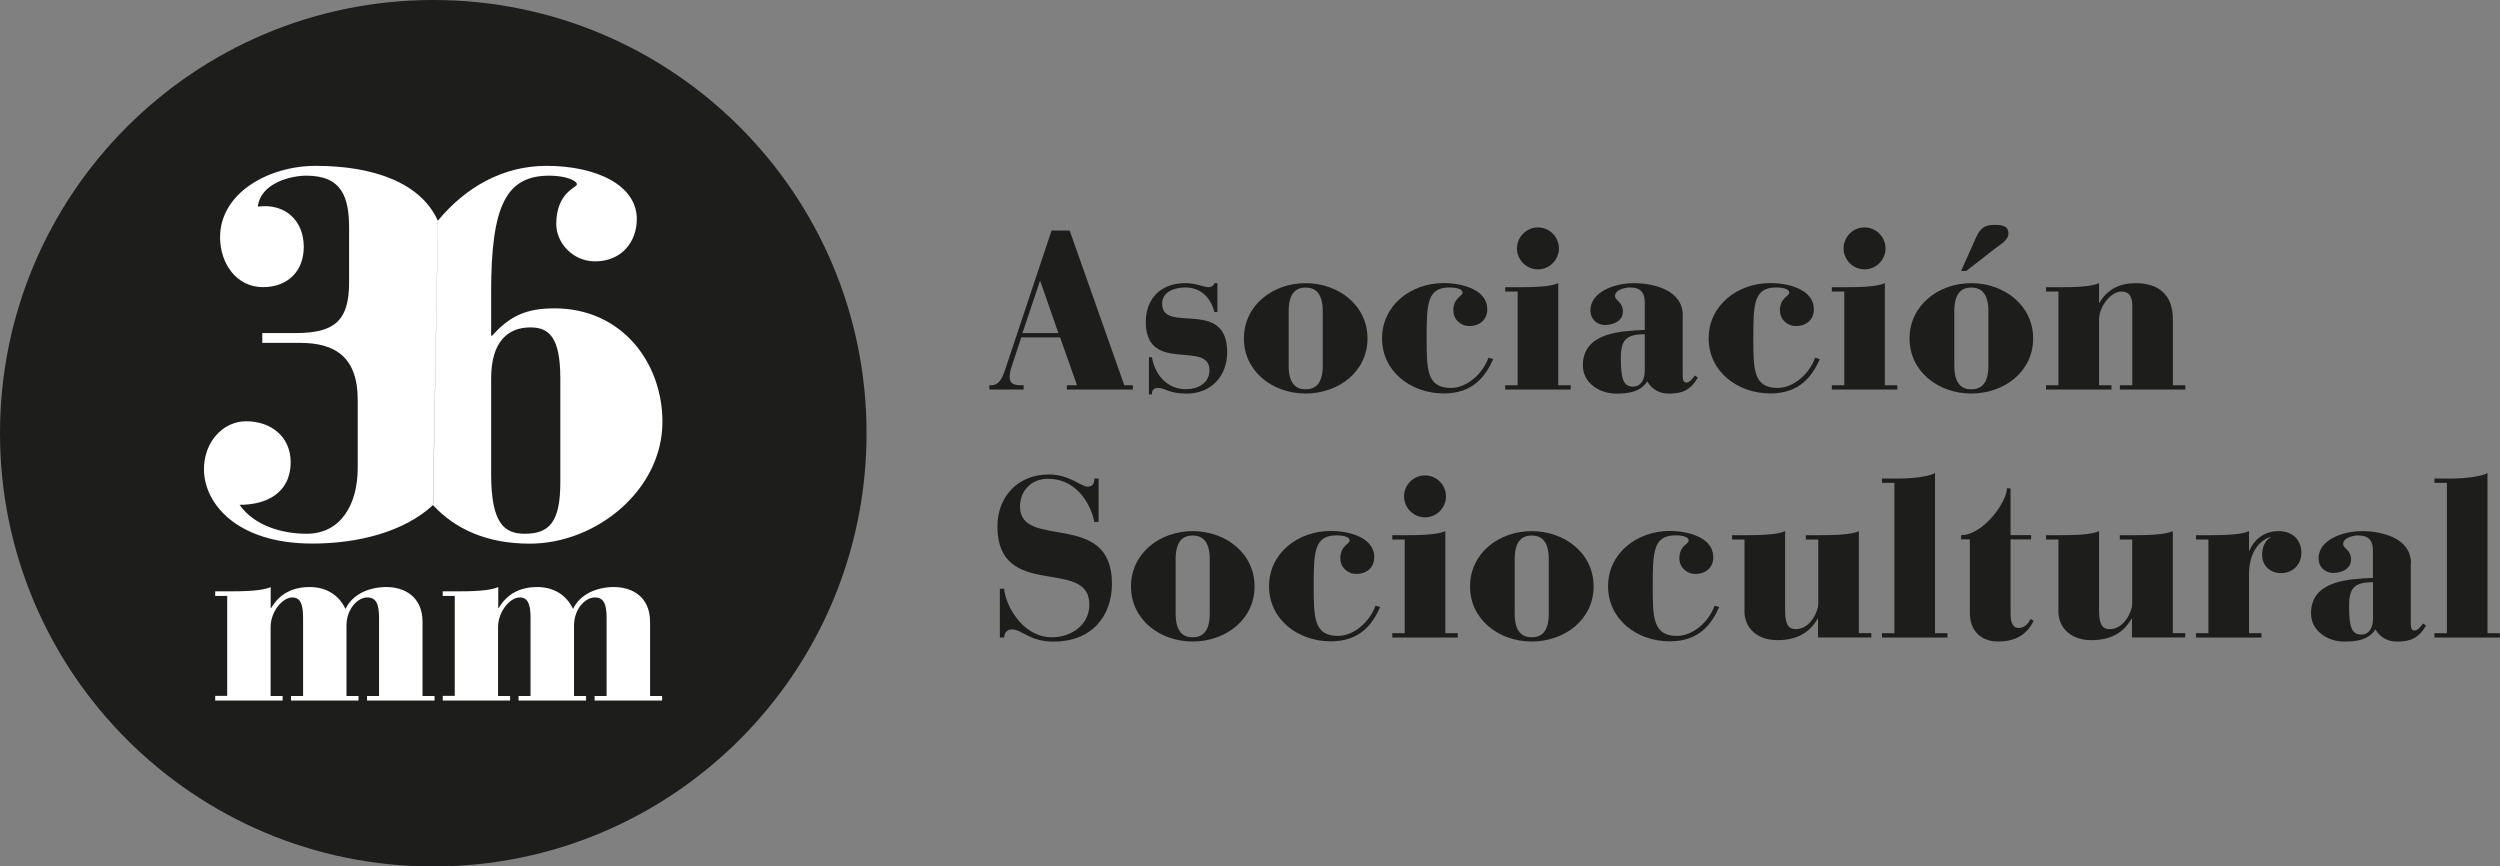 <svg width="352" height="122" viewBox="0 0 352 122" fill="none" xmlns="http://www.w3.org/2000/svg">
<rect x="0" y="0" width="352" height="122" fill="#808080" stroke="none"/>
<path d="M342.769 89.764H351.988V89.157H350.237V66.579C349.761 66.996 347.438 67.377 345.152 67.377H342.769V67.984H344.52V89.157H342.769V89.764ZM334.122 87.061C334.122 88.335 333.61 89.347 332.467 89.347C331.062 89.347 330.752 88.169 330.752 85.311C330.752 82.762 331.514 81.976 334.122 81.976V87.061ZM339.47 79.333C339.47 75.617 335.111 74.784 332.562 74.784C329.823 74.784 326.452 76.022 326.452 78.63C326.452 79.738 327.25 80.666 328.548 80.666C329.632 80.666 331.026 80.154 331.026 78.785C331.026 77.392 329.918 77.261 329.918 76.594C329.918 75.701 331.347 75.391 332.014 75.391C333.515 75.391 334.111 76.094 334.111 77.523V81.369C330.799 81.524 325.392 81.691 325.392 86.359C325.392 88.871 327.774 90.336 330.073 90.336C331.693 90.336 333.479 90.145 334.456 88.621C335.159 89.8 336.243 90.336 337.505 90.336C339.387 90.336 340.554 89.86 341.578 88.073L341.162 87.788C340.911 88.109 340.495 88.776 339.947 88.776C339.506 88.776 339.435 88.3 339.435 87.692V79.333H339.47ZM309.194 89.764H318.413V89.157H316.662V80.893C316.662 78.285 317.686 76.284 319.687 75.582V75.641C318.865 76.153 318.508 77.142 318.508 78.118C318.508 79.678 319.651 80.69 321.176 80.69C322.855 80.69 324.034 79.452 324.034 77.832C324.034 76.058 322.831 74.784 320.819 74.784C318.877 74.784 317.448 75.867 316.721 77.523H316.662V74.784C315.578 75.296 313.16 75.355 311.1 75.355H309.194V75.963H310.945V89.157H309.194V89.764V89.764ZM289.816 86.037C289.816 88.395 291.567 90.133 294.461 90.133C297.164 90.133 299.011 89.086 300.118 87.109H300.178V89.752H307.681V89.145H305.931V74.784C304.847 75.296 302.429 75.355 300.368 75.355H298.463V75.963H300.214V85.061C300.214 85.954 299.165 88.585 297.033 88.585C295.854 88.585 295.545 87.668 295.545 85.823V74.784C294.461 75.296 292.043 75.355 289.983 75.355H288.077V75.963H289.828V86.037H289.816ZM277.357 86.323C277.357 88.478 278.596 90.324 281.359 90.324C283.587 90.324 285.302 89.502 286.326 87.43L285.945 87.144C285.564 87.776 285.052 88.419 284.266 88.419C283.217 88.419 283.086 87.335 283.086 86.192V75.951H285.981V75.344H283.086V68.758H282.574C282.574 70.663 279.263 75.344 276.119 75.344V75.951H277.357V86.323ZM264.983 89.764H274.201V89.157H272.45V66.579C271.974 66.996 269.651 67.377 267.365 67.377H264.983V67.984H266.733V89.157H264.983V89.764ZM245.616 86.037C245.616 88.395 247.367 90.133 250.261 90.133C252.965 90.133 254.811 89.086 255.919 87.109H255.978V89.752H263.482V89.145H261.731V74.784C260.647 75.296 258.229 75.355 256.169 75.355H254.263V75.963H256.014V85.061C256.014 85.954 254.966 88.585 252.834 88.585C251.655 88.585 251.345 87.668 251.345 85.823V74.784C250.261 75.296 247.844 75.355 245.783 75.355H243.877V75.963H245.628V86.037H245.616ZM241.412 85.275C240.59 87.597 238.327 89.538 236.136 89.538C232.765 89.538 232.705 87.025 232.705 82.572C232.705 77.737 232.765 75.379 235.921 75.379C236.362 75.379 237.767 75.439 237.767 76.106C237.767 76.618 236.457 76.808 236.457 78.618C236.457 79.857 237.446 80.809 238.72 80.809C240.185 80.809 241.233 79.892 241.233 78.451C241.233 75.689 237.732 74.76 235.099 74.76C230.49 74.76 226.417 77.88 226.417 82.548C226.417 87.216 230.49 90.3 235.099 90.3C239.197 90.3 240.983 87.919 242.067 85.466L241.412 85.275ZM218.068 86.394C218.068 89.038 216.96 89.729 215.65 89.729C214.375 89.729 213.268 89.026 213.268 86.394V78.737C213.268 76.094 214.375 75.403 215.65 75.403C216.96 75.403 218.068 76.106 218.068 78.737V86.394ZM206.979 82.572C206.979 87.24 211.052 90.324 215.662 90.324C220.307 90.324 224.38 87.24 224.38 82.572C224.38 77.892 220.307 74.784 215.662 74.784C211.04 74.784 206.979 77.904 206.979 82.572ZM197.689 69.889C197.689 71.509 199.023 72.843 200.643 72.843C202.262 72.843 203.596 71.509 203.596 69.889C203.596 68.27 202.262 66.936 200.643 66.936C199.023 66.936 197.689 68.27 197.689 69.889ZM196.033 89.764H205.252V89.157H203.501V74.784C202.417 75.296 199.999 75.355 197.939 75.355H196.033V75.963H197.784V89.157H196.033V89.764V89.764ZM193.675 85.275C192.841 87.597 190.59 89.538 188.399 89.538C185.028 89.538 184.969 87.025 184.969 82.572C184.969 77.737 185.028 75.379 188.184 75.379C188.625 75.379 190.03 75.439 190.03 76.106C190.03 76.618 188.72 76.808 188.72 78.618C188.72 79.857 189.709 80.809 190.983 80.809C192.448 80.809 193.496 79.892 193.496 78.451C193.496 75.689 189.995 74.76 187.363 74.76C182.753 74.76 178.68 77.88 178.68 82.548C178.68 87.216 182.753 90.3 187.363 90.3C191.46 90.3 193.246 87.919 194.33 85.466L193.675 85.275ZM170.331 86.394C170.331 89.038 169.223 89.729 167.913 89.729C166.638 89.729 165.531 89.026 165.531 86.394V78.737C165.531 76.094 166.638 75.403 167.913 75.403C169.223 75.403 170.331 76.106 170.331 78.737V86.394ZM159.242 82.572C159.242 87.24 163.315 90.324 167.925 90.324C172.57 90.324 176.643 87.24 176.643 82.572C176.643 77.892 172.57 74.784 167.925 74.784C163.304 74.784 159.242 77.904 159.242 82.572ZM154.692 67.377H154.085C154.085 68.008 153.894 68.52 153.132 68.52C152.239 68.52 150.559 66.805 147.689 66.805C143.139 66.805 140.436 70.116 140.436 74.117C140.436 84.644 153.382 78.38 153.382 85.12C153.382 88.014 150.81 89.729 148.13 89.729C143.866 89.729 141.519 85.049 141.388 82.893H140.781V89.764H141.388C141.388 89.288 141.674 88.621 142.472 88.621C143.878 88.621 144.95 90.336 148.32 90.336C153.763 90.336 156.562 86.74 156.562 82.167C156.562 71.676 143.616 77.523 143.616 71.319C143.616 69.056 145.271 67.413 147.522 67.413C152.072 67.413 153.787 71.771 154.073 73.486H154.68V67.377H154.692Z" fill="#1D1D1B"/>
<path d="M288.077 54.849H297.296V54.242H295.545V44.989C295.545 43.144 297.236 41.048 298.665 41.048C299.904 41.048 300.225 41.905 300.225 43.084V54.242H298.475V54.849H307.693V54.242H305.942V44.989C305.942 41.369 303.811 39.869 300.69 39.869C298.463 39.869 296.712 40.726 295.604 42.632H295.545V39.869C294.461 40.381 292.043 40.44 289.983 40.44H288.077V41.048H289.828V54.242H288.077V54.849ZM276.119 38.154H276.845L280.978 34.939C281.741 34.367 282.789 33.796 282.789 32.867C282.789 31.783 281.872 31.664 280.847 31.664C279.132 31.664 278.656 32.391 278.013 33.915L276.119 38.154ZM279.966 51.479C279.966 54.123 278.858 54.814 277.548 54.814C276.274 54.814 275.166 54.111 275.166 51.479V43.822C275.166 41.179 276.274 40.488 277.548 40.488C278.858 40.488 279.966 41.191 279.966 43.822V51.479ZM268.865 47.657C268.865 52.325 272.939 55.409 277.548 55.409C282.193 55.409 286.266 52.325 286.266 47.657C286.266 42.989 282.193 39.869 277.548 39.869C272.939 39.869 268.865 42.989 268.865 47.657ZM259.575 34.975C259.575 36.594 260.909 37.928 262.529 37.928C264.149 37.928 265.483 36.594 265.483 34.975C265.483 33.355 264.149 32.021 262.529 32.021C260.909 32.009 259.575 33.355 259.575 34.975ZM257.92 54.849H267.138V54.242H265.388V39.869C264.304 40.381 261.886 40.44 259.825 40.44H257.92V41.048H259.671V54.242H257.92V54.849V54.849ZM255.573 50.36C254.752 52.682 252.489 54.623 250.297 54.623C246.926 54.623 246.867 52.111 246.867 47.657C246.867 42.822 246.926 40.476 250.083 40.476C250.523 40.476 251.929 40.536 251.929 41.203C251.929 41.715 250.619 41.905 250.619 43.715C250.619 44.954 251.607 45.906 252.882 45.906C254.347 45.906 255.395 44.989 255.395 43.548C255.395 40.786 251.893 39.857 249.261 39.857C244.652 39.857 240.578 42.977 240.578 47.645C240.578 52.313 244.652 55.397 249.261 55.397C253.358 55.397 255.145 53.016 256.228 50.562L255.573 50.36ZM231.586 52.146C231.586 53.42 231.074 54.433 229.93 54.433C228.525 54.433 228.215 53.254 228.215 50.396C228.215 47.847 228.977 47.061 231.586 47.061V52.146V52.146ZM236.934 44.418C236.934 40.702 232.574 39.869 230.037 39.869C227.298 39.869 223.927 41.107 223.927 43.715C223.927 44.823 224.725 45.752 226.024 45.752C227.108 45.752 228.501 45.239 228.501 43.87C228.501 42.465 227.393 42.346 227.393 41.679C227.393 40.786 228.823 40.476 229.49 40.476C230.978 40.476 231.586 41.179 231.586 42.608V46.454C228.275 46.609 222.867 46.776 222.867 51.444C222.867 53.956 225.249 55.421 227.548 55.421C229.168 55.421 230.955 55.23 231.931 53.706C232.634 54.885 233.706 55.421 234.98 55.421C236.862 55.421 238.029 54.945 239.054 53.158L238.637 52.873C238.387 53.194 237.97 53.861 237.434 53.861C236.993 53.861 236.922 53.385 236.922 52.777V44.418H236.934ZM213.589 34.975C213.589 36.594 214.923 37.928 216.543 37.928C218.163 37.928 219.497 36.594 219.497 34.975C219.497 33.355 218.163 32.021 216.543 32.021C214.923 32.021 213.589 33.355 213.589 34.975ZM211.934 54.849H221.152V54.242H219.401V39.869C218.318 40.381 215.9 40.44 213.839 40.44H211.934V41.048H213.684V54.242H211.934V54.849V54.849ZM209.575 50.36C208.754 52.682 206.491 54.623 204.299 54.623C200.928 54.623 200.869 52.111 200.869 47.657C200.869 42.822 200.928 40.476 204.085 40.476C204.525 40.476 205.931 40.536 205.931 41.203C205.931 41.715 204.633 41.905 204.633 43.715C204.633 44.954 205.621 45.906 206.896 45.906C208.361 45.906 209.409 44.989 209.409 43.548C209.409 40.786 205.907 39.857 203.275 39.857C198.665 39.857 194.592 42.977 194.592 47.645C194.592 52.313 198.665 55.397 203.275 55.397C207.372 55.397 209.159 53.016 210.242 50.562L209.575 50.36ZM186.243 51.479C186.243 54.123 185.135 54.814 183.825 54.814C182.551 54.814 181.443 54.111 181.443 51.479V43.822C181.443 41.179 182.551 40.488 183.825 40.488C185.123 40.488 186.243 41.191 186.243 43.822V51.479ZM175.142 47.657C175.142 52.325 179.216 55.409 183.825 55.409C188.47 55.409 192.544 52.325 192.544 47.657C192.544 42.989 188.47 39.869 183.825 39.869C179.204 39.869 175.142 42.989 175.142 47.657ZM171.414 39.869H170.998C170.902 40.155 170.652 40.44 170.14 40.44C169.854 40.44 169.437 40.286 168.866 40.155C168.33 40 167.663 39.869 166.889 39.869C163.292 39.869 161.326 42.191 161.326 45.335C161.326 52.742 170.295 47.812 170.295 52.134C170.295 53.98 168.604 54.802 166.984 54.802C164.435 54.802 162.66 52.92 162.184 50.289H161.767V55.54H162.184C162.184 54.873 162.47 54.623 163.041 54.623C164.03 54.623 164.602 55.421 167.055 55.421C170.616 55.421 172.784 52.873 172.784 49.598C172.784 41.869 163.625 47.085 163.625 42.763C163.625 41.167 165.209 40.476 166.865 40.476C168.961 40.476 170.39 41.715 170.998 43.941H171.414V39.869V39.869ZM139.292 54.849H144.128V54.242H143.687C142.83 54.242 142.163 54.016 142.163 53.158C142.163 52.646 142.258 52.17 142.389 51.765L143.794 47.502H149.261L151.643 54.242H150.214V54.849H159.504V54.242H158.301L150.607 32.462H148.058L141.472 52.206C141.091 53.349 140.578 54.242 139.59 54.242H139.304V54.849H139.292ZM149.023 46.895H143.961L146.415 39.583H146.474L149.023 46.895Z" fill="#1D1D1B"/>
<path d="M61.005 122C94.7 122 122.01 94.694 122.01 61.006C122.022 27.306 94.7 0 61.005 0C27.311 0 0 27.306 0 60.994C0 94.683 27.311 122 61.005 122Z" fill="#1D1D1B"/>
<path d="M62.315 98.636H71.82V97.993H70.128V88.288C70.128 86.12 71.796 84.12 73.177 84.12C74.333 84.12 74.702 85.073 74.702 87.037V97.993H73.011V98.636H82.515V97.993H80.824V88.05C80.824 85.775 82.384 84.12 83.742 84.12C85.028 84.12 85.409 85.073 85.409 87.037V97.993H83.718V98.636H93.223V97.993H91.531V87.573C91.531 83.977 88.947 82.655 86.446 82.655C84.135 82.655 81.729 83.572 80.681 85.739C79.728 83.703 77.87 82.655 75.655 82.655C73.285 82.655 71.415 83.572 70.224 85.608H70.152V82.655C68.997 83.203 66.424 83.263 64.209 83.263H62.339V83.906H64.03V97.981H62.339V98.636H62.315ZM30.288 98.636H39.793V97.993H38.101V88.288C38.101 86.12 39.769 84.12 41.15 84.12C42.306 84.12 42.675 85.073 42.675 87.037V97.993H40.972V98.636H50.476V97.993H48.785V88.05C48.785 85.775 50.345 84.12 51.703 84.12C52.989 84.12 53.37 85.073 53.37 87.037V97.993H51.679V98.636H61.184V97.993H59.492V87.573C59.492 83.977 56.908 82.655 54.407 82.655C52.096 82.655 49.69 83.572 48.642 85.739C47.689 83.703 45.831 82.655 43.616 82.655C41.246 82.655 39.376 83.572 38.185 85.608H38.113V82.655C36.958 83.203 34.385 83.263 32.17 83.263H30.3V83.906H31.991V97.981H30.3V98.636H30.288Z" fill="white"/>
<path d="M60.981 71.14C64.078 74.462 68.485 76.546 74.595 76.546C83.968 76.546 93.27 68.984 93.27 59.398C93.27 51.039 87.53 43.417 78.085 43.417C74.166 43.417 71.832 44.43 69.295 47.264H69.152V41.083C69.152 28.806 71.331 24.733 77.37 24.733C79.55 24.733 81.229 25.388 81.229 25.972C81.229 26.413 78.323 27.067 78.323 31.569C78.323 34.117 80.574 36.797 83.778 36.797C87.553 36.797 89.662 34.034 89.662 30.842C89.662 26.043 83.921 23.352 76.941 23.352C70.784 23.352 65.519 26.389 61.66 31.069L60.981 71.14ZM69.152 53.289C69.152 48.062 71.546 46.097 74.678 46.097C77.299 46.097 78.894 47.478 78.894 53.289V67.889C78.894 73.486 77.37 75.153 73.88 75.153C70.903 75.153 69.152 73.557 69.152 66.722V53.289V53.289ZM61.648 31.069C59.242 25.746 52.632 23.352 44.438 23.352C37.828 23.352 30.848 27.198 30.991 33.593C31.062 37.154 33.313 40.428 37.029 40.428C40.448 40.428 42.77 38.249 42.77 34.76C42.77 31.128 40.233 28.58 36.303 29.092C36.672 25.817 40.877 24.733 43.128 24.733C48.213 24.733 49.154 27.853 49.154 32.14V39.773C49.154 45.227 47.046 46.895 41.591 46.895H36.934V48.276H42.234C47.177 48.276 50.369 50.241 50.369 56.338V65.853C50.369 71.152 47.904 75.153 43.175 75.153C39.757 75.153 35.838 74.057 33.73 71.08C37.434 71.08 40.924 69.485 40.924 65.055C40.924 61.494 38.161 59.315 34.671 59.315C31.324 59.315 28.716 62.292 28.716 66.067C28.716 70.794 33.218 76.534 43.973 76.534C50.476 76.534 56.896 74.867 60.958 71.128" fill="white"/>
</svg>
